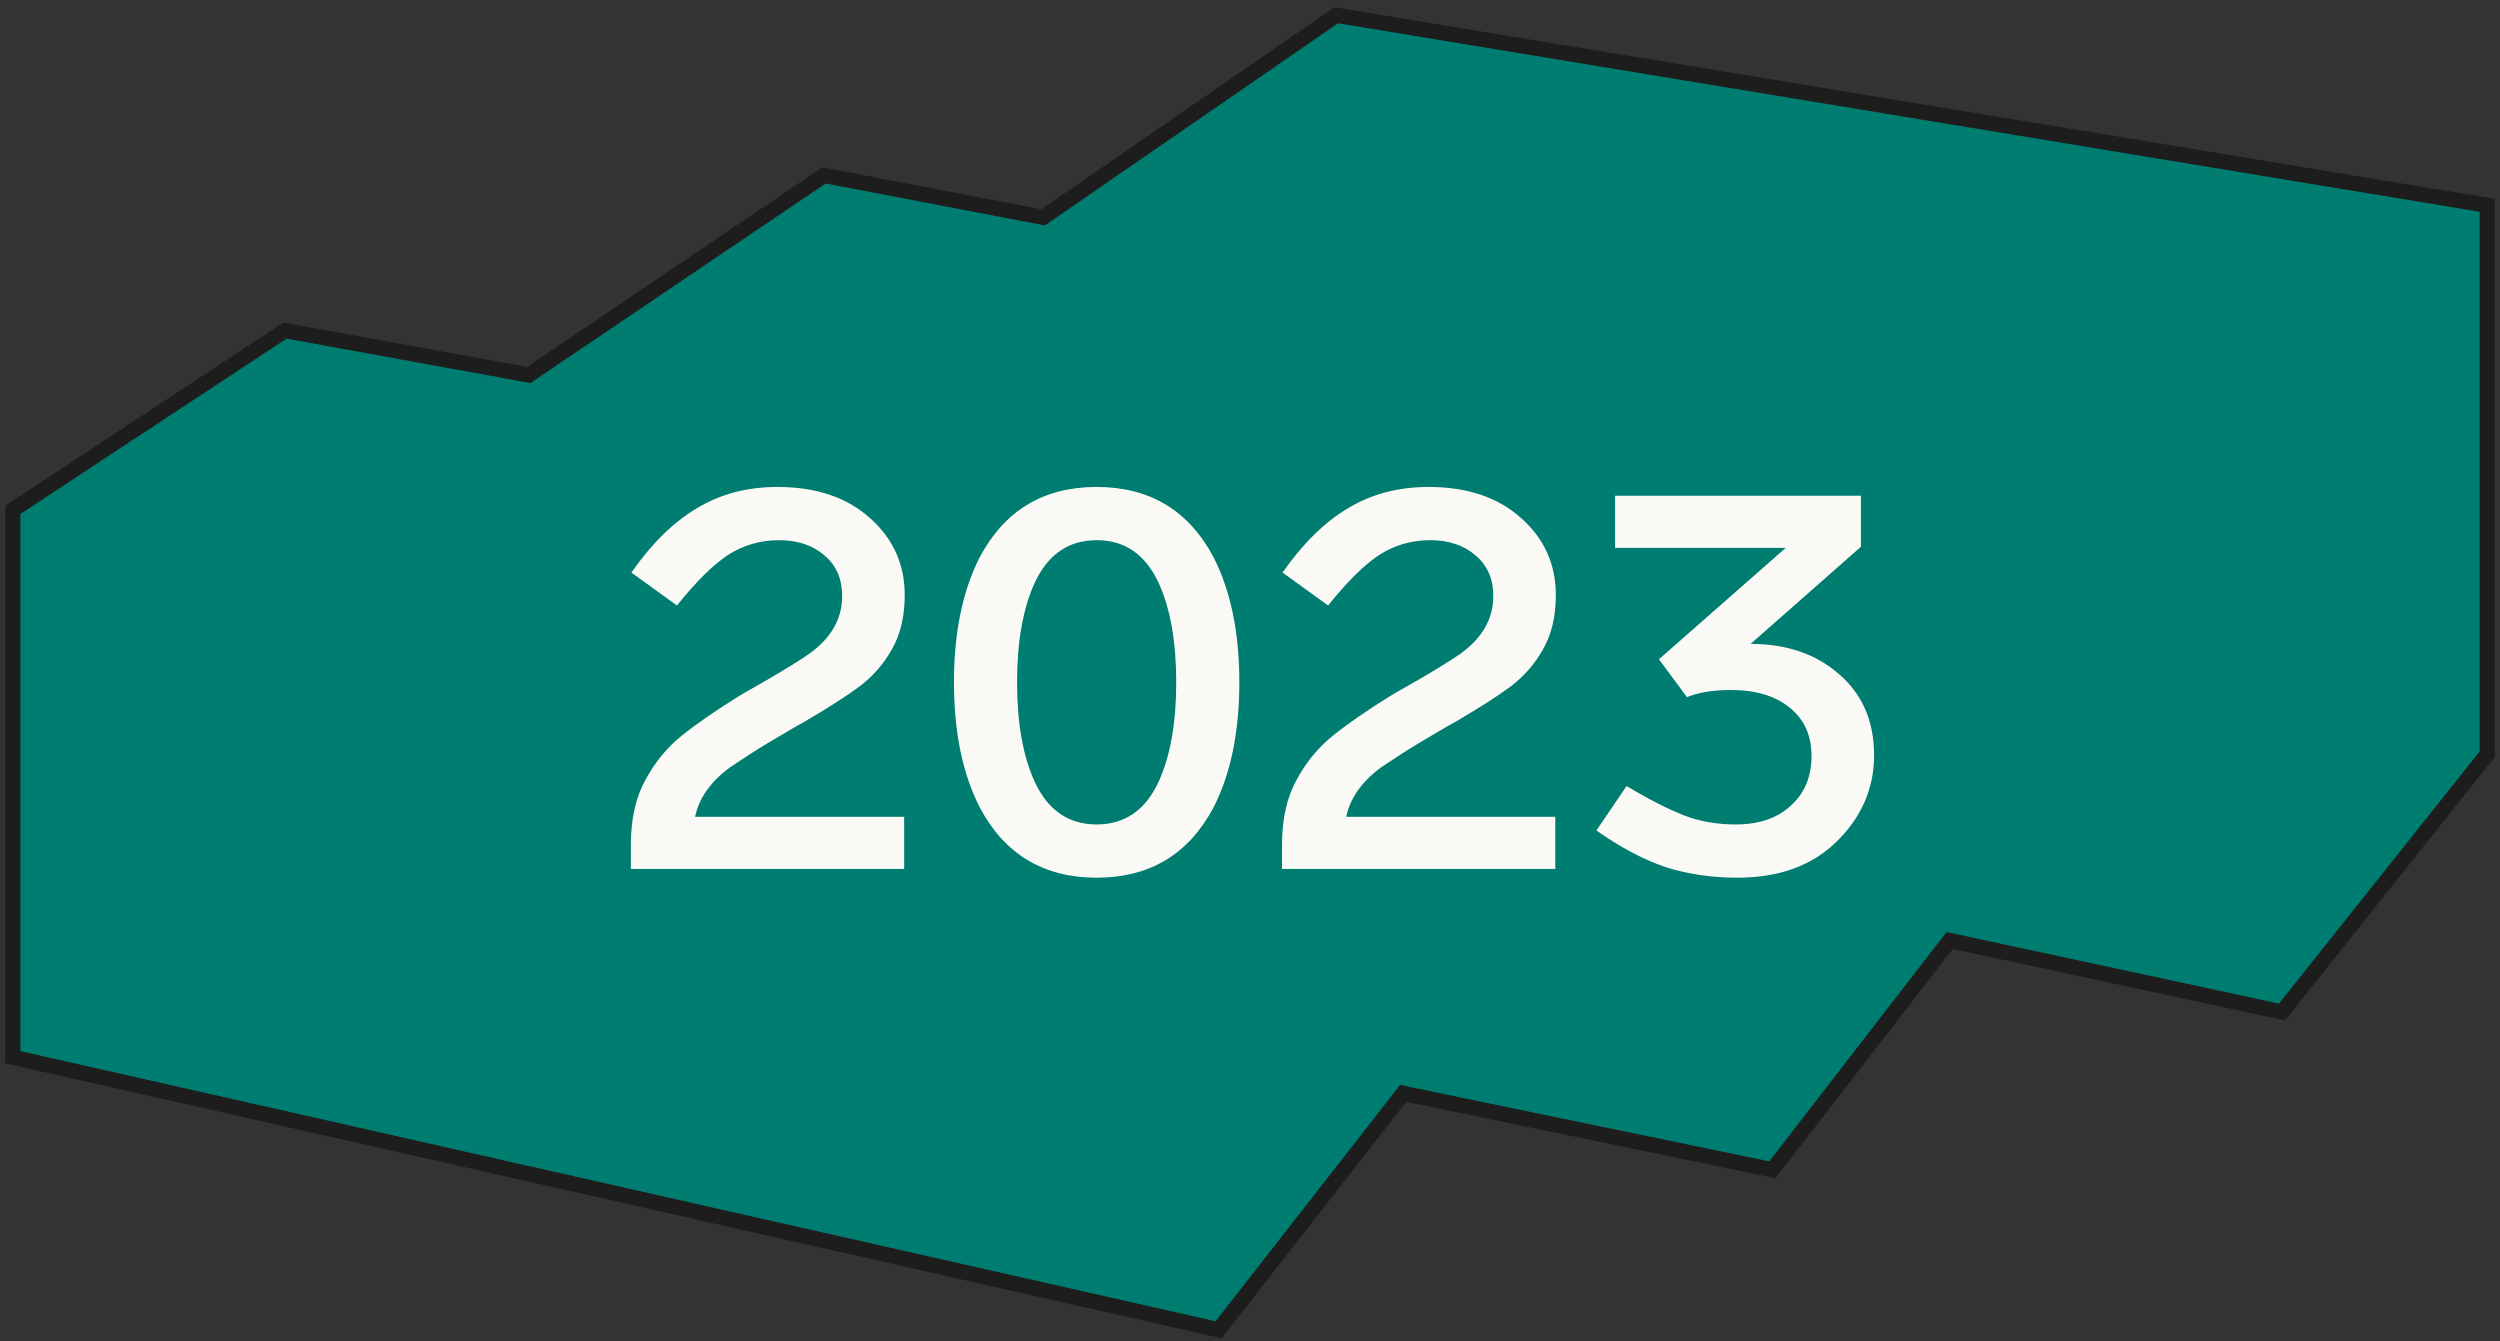 <svg width="164" height="88" viewBox="0 0 164 88" fill="none" xmlns="http://www.w3.org/2000/svg">
<rect x="0" y="0" width="164" height="88" fill="#333333" stroke="none"/>
<path d="M34.397 24.553L34.687 24.603L34.92 24.44L54.055 11.507L68.14 14.202L68.43 14.259L68.678 14.089L87.657 1L163.163 13.466V49.472L149.699 66.388L128.33 61.789L127.899 61.697L127.623 62.051L116.267 76.739L92.479 71.815L92.048 71.723L91.779 72.07L79.942 87.232L0.837 69.353V33.447L18.692 21.688L34.397 24.546V24.553Z" fill="#007D71" stroke="#1D1D1D"/>
<path d="M51.141 48.288L50.349 48.756C49.629 49.188 48.825 49.704 47.937 50.304C46.641 51.24 45.861 52.332 45.597 53.58H59.313V57H41.385V55.416C41.385 53.712 41.709 52.284 42.357 51.132C42.981 49.98 43.773 49.02 44.733 48.252C45.717 47.46 47.025 46.56 48.657 45.552L50.421 44.544C51.573 43.872 52.461 43.32 53.085 42.888C54.525 41.856 55.245 40.596 55.245 39.108C55.245 37.98 54.861 37.092 54.093 36.444C53.325 35.772 52.329 35.436 51.105 35.436C49.881 35.436 48.765 35.76 47.757 36.408C46.773 37.056 45.657 38.16 44.409 39.72L41.421 37.56C42.741 35.664 44.169 34.26 45.705 33.348C47.241 32.412 49.005 31.944 50.997 31.944C53.541 31.944 55.569 32.628 57.081 33.996C58.593 35.34 59.349 37.02 59.349 39.036C59.349 40.452 59.061 41.652 58.485 42.636C57.957 43.572 57.249 44.376 56.361 45.048C55.521 45.672 54.321 46.44 52.761 47.352C52.521 47.472 51.981 47.784 51.141 48.288ZM79.608 36.552C80.736 38.76 81.3 41.496 81.3 44.76C81.3 48.024 80.736 50.76 79.608 52.968C77.976 56.04 75.42 57.576 71.94 57.576C68.46 57.576 65.904 56.04 64.272 52.968C63.144 50.76 62.58 48.024 62.58 44.76C62.58 41.496 63.144 38.76 64.272 36.552C65.904 33.48 68.46 31.944 71.94 31.944C75.42 31.944 77.976 33.48 79.608 36.552ZM67.872 38.244C67.104 39.924 66.72 42.096 66.72 44.76C66.72 47.424 67.104 49.596 67.872 51.276C68.736 53.148 70.092 54.084 71.94 54.084C73.788 54.084 75.144 53.148 76.008 51.276C76.776 49.596 77.16 47.424 77.16 44.76C77.16 42.096 76.776 39.924 76.008 38.244C75.144 36.372 73.788 35.436 71.94 35.436C70.092 35.436 68.736 36.372 67.872 38.244ZM93.856 48.288L93.064 48.756C92.344 49.188 91.54 49.704 90.651 50.304C89.356 51.24 88.576 52.332 88.311 53.58H102.027V57H84.1V55.416C84.1 53.712 84.424 52.284 85.072 51.132C85.695 49.98 86.487 49.02 87.448 48.252C88.431 47.46 89.74 46.56 91.371 45.552L93.135 44.544C94.287 43.872 95.175 43.32 95.799 42.888C97.24 41.856 97.96 40.596 97.96 39.108C97.96 37.98 97.576 37.092 96.808 36.444C96.04 35.772 95.043 35.436 93.82 35.436C92.596 35.436 91.48 35.76 90.472 36.408C89.487 37.056 88.371 38.16 87.124 39.72L84.135 37.56C85.456 35.664 86.883 34.26 88.419 33.348C89.956 32.412 91.719 31.944 93.712 31.944C96.255 31.944 98.284 32.628 99.796 33.996C101.307 35.34 102.063 37.02 102.063 39.036C102.063 40.452 101.775 41.652 101.199 42.636C100.671 43.572 99.963 44.376 99.076 45.048C98.236 45.672 97.035 46.44 95.475 47.352C95.236 47.472 94.695 47.784 93.856 48.288ZM122.94 49.548C122.94 51.708 122.124 53.592 120.492 55.2C118.884 56.784 116.712 57.576 113.976 57.576C112.296 57.576 110.736 57.348 109.296 56.892C107.856 56.412 106.332 55.608 104.724 54.48L106.704 51.564C108.144 52.428 109.416 53.076 110.52 53.508C111.528 53.892 112.644 54.084 113.868 54.084C115.38 54.084 116.58 53.676 117.468 52.86C118.38 52.044 118.836 50.952 118.836 49.584C118.836 48.24 118.356 47.184 117.396 46.416C116.46 45.648 115.176 45.264 113.544 45.264C112.392 45.264 111.432 45.42 110.664 45.732L108.828 43.248L117.144 35.94H105.948V32.52H122.076V35.868L114.84 42.24C117.192 42.24 119.124 42.9 120.636 44.22C122.172 45.54 122.94 47.316 122.94 49.548Z" fill="#FBF9F6"/>
</svg>
